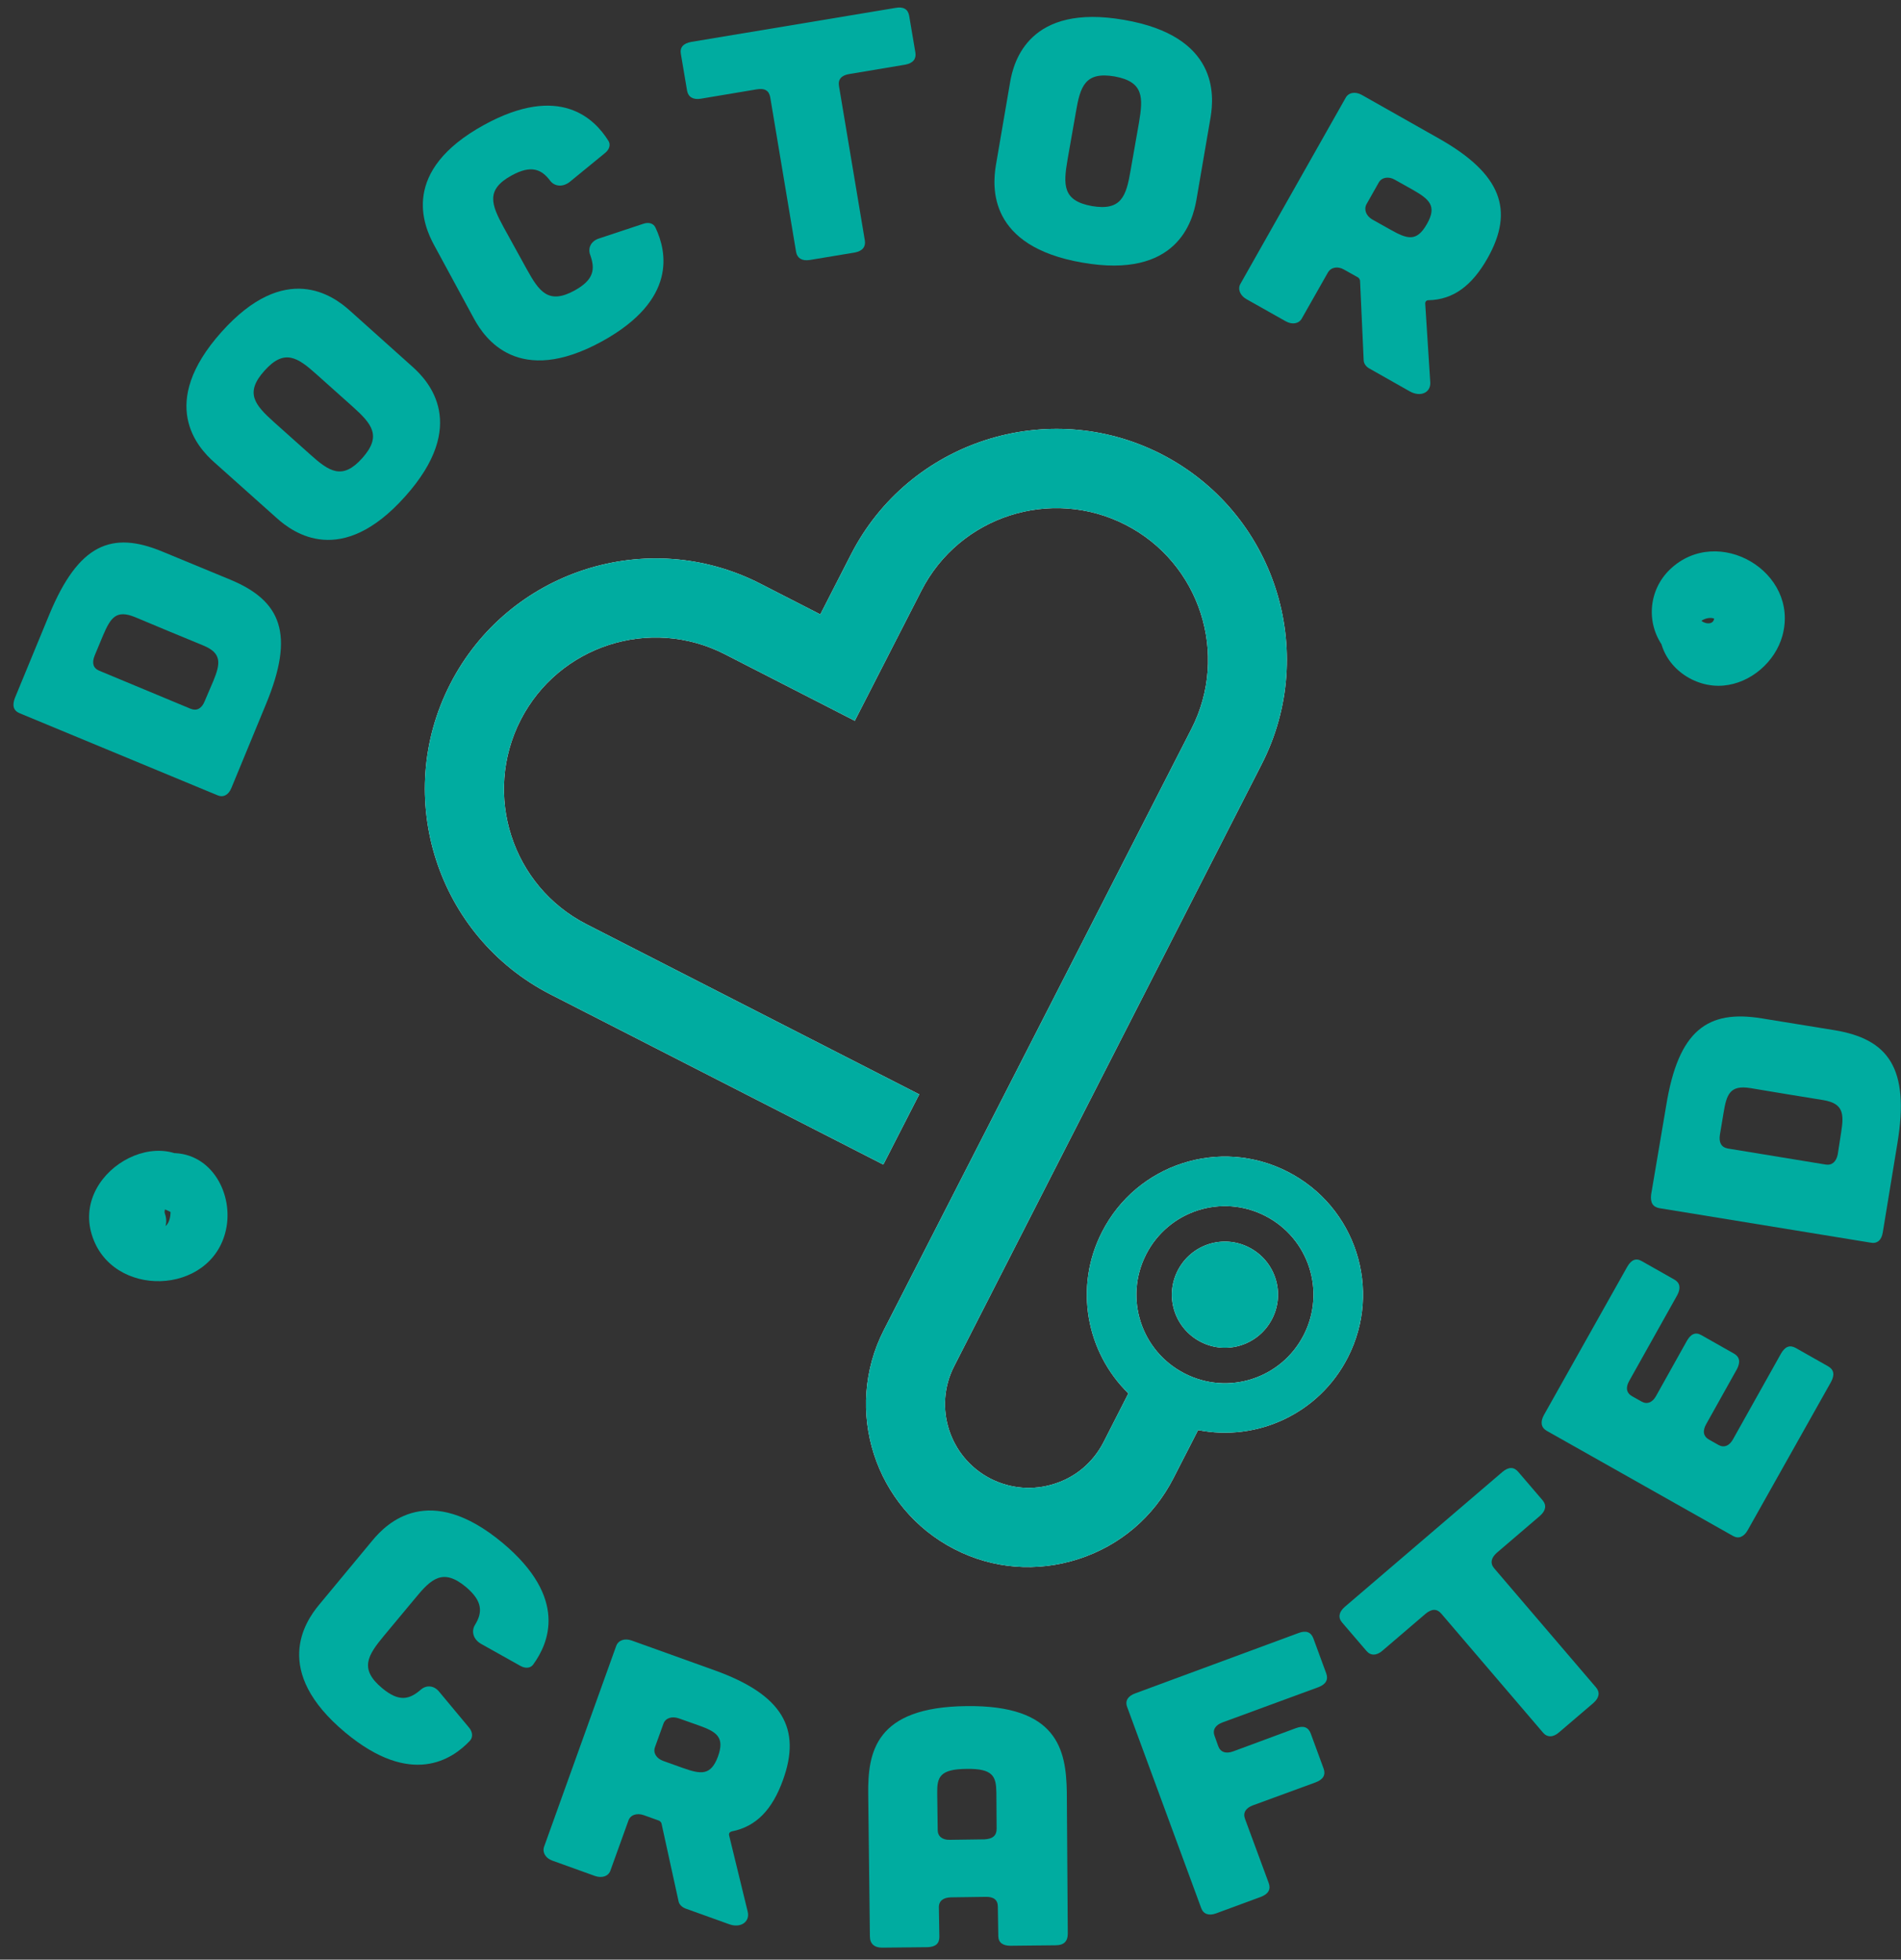 <svg width="98" height="101" viewBox="0 0 98 101" fill="none" xmlns="http://www.w3.org/2000/svg">
<rect x="0" y="0" width="98" height="101" fill="#333333" stroke="none"/>
<g clip-path="url(#clip0_6_1317)">
<path d="M2.545 31.666C4.052 28.035 5.756 27.343 8.374 28.43L11.869 29.875C14.488 30.962 15.216 32.666 13.71 36.297L11.931 40.607C11.783 40.978 11.511 41.114 11.215 40.99L1.026 36.766C0.692 36.63 0.618 36.371 0.767 35.976L2.545 31.666ZM10.992 35.111C11.375 34.185 11.437 33.666 10.486 33.271C10.474 33.271 6.991 31.826 6.979 31.814C5.991 31.406 5.707 31.826 5.311 32.752L4.879 33.79C4.731 34.16 4.793 34.432 5.114 34.568L9.832 36.532C10.14 36.655 10.4 36.519 10.548 36.149L10.992 35.111Z" fill="#00ACA0"/>
<path d="M21.256 18.895C22.108 19.649 24.183 21.909 20.885 25.589C17.588 29.282 15.117 27.466 14.265 26.701L11.042 23.823C10.19 23.07 8.115 20.81 11.412 17.117C14.71 13.424 17.18 15.24 18.032 16.006L21.256 18.895ZM16.328 19.303C15.34 18.414 14.661 17.957 13.636 19.105C12.598 20.254 13.142 20.872 14.13 21.761L15.982 23.416C16.97 24.305 17.649 24.762 18.674 23.613C19.7 22.465 19.168 21.847 18.18 20.958L16.328 19.303Z" fill="#00ACA0"/>
<path d="M22.38 12.634C21.836 11.633 20.613 8.818 24.961 6.434C28.863 4.297 30.654 6.125 31.358 7.249C31.494 7.447 31.42 7.706 31.185 7.891L29.357 9.386C28.999 9.657 28.592 9.608 28.369 9.324C27.912 8.707 27.369 8.497 26.381 9.04C25.022 9.781 25.331 10.547 25.961 11.708L27.159 13.881C27.801 15.042 28.283 15.709 29.629 14.968C30.63 14.412 30.691 13.869 30.419 13.116C30.296 12.77 30.481 12.412 30.889 12.288L33.161 11.535C33.445 11.436 33.705 11.51 33.803 11.757C34.359 12.943 34.94 15.437 31.049 17.586C26.714 19.97 24.985 17.426 24.442 16.438L22.38 12.634Z" fill="#00ACA0"/>
<path d="M39.707 5.014C39.645 4.668 39.423 4.532 39.003 4.606L36.125 5.088C35.73 5.15 35.483 5.001 35.421 4.68L35.1 2.778C35.038 2.433 35.236 2.235 35.631 2.161L46.166 0.407C46.574 0.333 46.808 0.469 46.87 0.815L47.191 2.717C47.24 3.038 47.068 3.26 46.66 3.334L43.782 3.816C43.387 3.878 43.19 4.088 43.251 4.433L44.585 12.399C44.635 12.72 44.462 12.943 44.054 13.017L41.745 13.4C41.349 13.461 41.102 13.313 41.041 12.992L39.707 5.014Z" fill="#00ACA0"/>
<path d="M61.678 10.3C61.48 11.424 60.678 14.388 55.799 13.535C50.921 12.696 51.156 9.633 51.341 8.509L52.069 4.26C52.255 3.137 53.07 0.172 57.948 1.025C62.827 1.864 62.592 4.927 62.407 6.051L61.678 10.3ZM58.714 6.335C58.936 5.026 58.973 4.211 57.454 3.939C55.935 3.68 55.688 4.458 55.466 5.767L55.034 8.225C54.811 9.534 54.774 10.349 56.293 10.621C57.812 10.88 58.059 10.102 58.282 8.793L58.714 6.335Z" fill="#00ACA0"/>
<path d="M73.732 19.698C73.769 20.229 73.238 20.489 72.67 20.168L70.595 18.994C70.41 18.895 70.299 18.723 70.299 18.55L70.113 14.462C70.101 14.4 70.064 14.338 70.014 14.301L69.286 13.894C68.965 13.708 68.619 13.77 68.458 14.042L67.112 16.413C66.964 16.685 66.618 16.747 66.285 16.561L64.247 15.413C63.926 15.227 63.79 14.894 63.95 14.622L69.372 5.038C69.52 4.767 69.866 4.705 70.2 4.89L74.176 7.138C77.412 8.966 78.079 10.843 76.683 13.313C75.893 14.709 74.93 15.45 73.633 15.474C73.534 15.474 73.472 15.549 73.472 15.635L73.732 19.698ZM71.904 9.262C71.583 9.077 71.225 9.139 71.076 9.41L70.447 10.522C70.299 10.794 70.422 11.127 70.743 11.312L71.669 11.831C72.546 12.325 73.028 12.486 73.559 11.547C74.09 10.621 73.695 10.275 72.83 9.781L71.904 9.262Z" fill="#00ACA0"/>
<path d="M19.206 79.387C19.934 78.51 22.108 76.349 25.912 79.523C29.32 82.376 28.271 84.71 27.492 85.784C27.357 85.982 27.085 86.007 26.826 85.859L24.775 84.71C24.393 84.475 24.294 84.08 24.479 83.759C24.887 83.105 24.887 82.524 24.022 81.795C22.837 80.807 22.231 81.363 21.392 82.388L19.798 84.302C18.946 85.328 18.514 86.019 19.7 87.007C20.576 87.736 21.107 87.6 21.713 87.069C21.997 86.834 22.392 86.871 22.651 87.205L24.183 89.045C24.368 89.267 24.393 89.539 24.22 89.724C23.318 90.675 21.206 92.132 17.797 89.292C13.994 86.118 15.723 83.586 16.451 82.709L19.206 79.387Z" fill="#00ACA0"/>
<path d="M38.546 98.53C38.669 99.049 38.188 99.394 37.583 99.172L35.347 98.369C35.15 98.295 35.001 98.147 34.977 97.974L34.1 93.973C34.075 93.911 34.026 93.862 33.976 93.837L33.186 93.553C32.828 93.429 32.494 93.54 32.395 93.837L31.469 96.406C31.37 96.702 31.037 96.813 30.679 96.69L28.48 95.899C28.122 95.776 27.95 95.467 28.048 95.183L31.766 84.833C31.877 84.537 32.198 84.426 32.556 84.549L36.854 86.093C40.349 87.353 41.325 89.094 40.361 91.75C39.818 93.256 38.991 94.145 37.718 94.392C37.62 94.417 37.57 94.491 37.583 94.578L38.546 98.53ZM34.989 88.563C34.631 88.44 34.297 88.551 34.199 88.847L33.766 90.045C33.655 90.342 33.84 90.638 34.199 90.762L35.199 91.12C36.138 91.453 36.644 91.527 37.014 90.527C37.373 89.526 36.94 89.255 36.002 88.921L34.989 88.563Z" fill="#00ACA0"/>
<path d="M55.046 99.666C55.046 100.049 54.848 100.259 54.428 100.259L52.094 100.284C51.699 100.284 51.464 100.123 51.464 99.777L51.44 98.271C51.44 97.925 51.23 97.752 50.81 97.764L49.019 97.789C48.624 97.801 48.389 97.974 48.401 98.32L48.426 99.827C48.426 100.173 48.229 100.345 47.809 100.358L45.474 100.382C45.079 100.382 44.845 100.185 44.845 99.802L44.758 92.478C44.733 90.305 45.116 87.983 49.822 87.933C54.515 87.872 54.959 90.181 54.996 92.355L55.046 99.666ZM51.365 92.392C51.353 91.564 51.205 91.144 49.822 91.169C48.438 91.181 48.303 91.601 48.315 92.429L48.34 94.319C48.34 94.64 48.574 94.837 48.97 94.825L50.76 94.8C51.18 94.775 51.378 94.603 51.378 94.257L51.365 92.392Z" fill="#00ACA0"/>
<path d="M66.939 84.167C67.334 84.018 67.581 84.117 67.705 84.438L68.372 86.254C68.483 86.562 68.359 86.809 67.964 86.958L63.024 88.773C62.654 88.909 62.493 89.156 62.617 89.477L62.802 89.996C62.913 90.305 63.197 90.403 63.568 90.268L66.803 89.07C67.199 88.921 67.446 89.02 67.569 89.341L68.236 91.157C68.347 91.466 68.224 91.713 67.828 91.861L64.593 93.046C64.222 93.182 64.062 93.429 64.185 93.75L65.408 97.06C65.519 97.369 65.395 97.616 65 97.764L62.691 98.616C62.32 98.752 62.036 98.653 61.925 98.345L58.109 87.983C57.985 87.662 58.146 87.415 58.516 87.279L66.939 84.167Z" fill="#00ACA0"/>
<path d="M74.3 83.166C74.078 82.907 73.806 82.907 73.485 83.179L71.262 85.081C70.965 85.34 70.657 85.34 70.447 85.093L69.187 83.623C68.965 83.364 69.026 83.08 69.323 82.82L77.449 75.867C77.77 75.596 78.042 75.596 78.264 75.855L79.524 77.325C79.734 77.572 79.697 77.856 79.388 78.127L77.165 80.029C76.869 80.289 76.807 80.573 77.029 80.832L82.278 86.97C82.488 87.217 82.451 87.501 82.142 87.773L80.364 89.292C80.067 89.551 79.759 89.551 79.549 89.304L74.3 83.166Z" fill="#00ACA0"/>
<path d="M83.884 65.295C84.094 64.925 84.341 64.826 84.637 64.999L86.317 65.95C86.601 66.111 86.663 66.382 86.465 66.753L83.995 71.162C83.797 71.507 83.834 71.792 84.143 71.965L84.625 72.236C84.909 72.397 85.193 72.286 85.378 71.94L86.959 69.112C87.169 68.741 87.416 68.642 87.712 68.815L89.392 69.766C89.676 69.927 89.738 70.198 89.54 70.569L87.959 73.397C87.762 73.743 87.799 74.027 88.108 74.2L88.589 74.472C88.873 74.632 89.157 74.521 89.343 74.175L91.813 69.766C92.023 69.396 92.27 69.309 92.566 69.47L94.246 70.421C94.542 70.594 94.591 70.853 94.394 71.224L90.096 78.868C89.898 79.214 89.627 79.325 89.343 79.165L79.734 73.743C79.438 73.57 79.401 73.286 79.586 72.94L83.884 65.295Z" fill="#00ACA0"/>
<path d="M85.897 56.971C86.527 53.093 88.033 52.031 90.825 52.488L94.554 53.093C97.346 53.55 98.457 55.045 97.815 58.923L97.061 63.517C97 63.912 96.777 64.11 96.444 64.048L85.551 62.27C85.205 62.208 85.069 61.986 85.119 61.566L85.897 56.971ZM94.912 58.379C95.073 57.391 95.024 56.873 93.999 56.7C93.986 56.7 90.269 56.094 90.244 56.082C89.182 55.909 89.009 56.391 88.849 57.379L88.663 58.49C88.602 58.886 88.737 59.133 89.071 59.194L94.122 60.022C94.443 60.071 94.665 59.874 94.74 59.491L94.912 58.379Z" fill="#00ACA0"/>
<path d="M43.869 28.578L42.288 31.666L39.2 30.085C33.371 27.096 26.196 29.418 23.207 35.26C20.218 41.089 22.54 48.264 28.382 51.253L45.536 60.022L47.389 56.403L30.234 47.635C26.393 45.671 24.874 40.953 26.838 37.112C28.802 33.271 33.519 31.752 37.36 33.716L44.066 37.149L47.5 30.443C49.464 26.602 54.181 25.083 58.022 27.047C61.863 29.01 63.382 33.728 61.419 37.569L45.561 68.556C43.461 72.668 45.092 77.732 49.204 79.844C51.193 80.869 53.465 81.042 55.602 80.35C57.738 79.659 59.467 78.189 60.492 76.188L61.764 73.706C64.803 74.311 68.001 72.866 69.483 69.964C71.274 66.469 69.891 62.183 66.383 60.392C62.888 58.602 58.603 59.985 56.812 63.492C55.355 66.333 55.997 69.692 58.17 71.816L56.886 74.336C56.355 75.361 55.466 76.127 54.367 76.472C53.267 76.831 52.094 76.732 51.069 76.213C48.945 75.126 48.105 72.52 49.192 70.408L65.037 39.397C68.026 33.568 65.704 26.392 59.862 23.403C54.033 20.427 46.858 22.736 43.869 28.578ZM59.084 64.653C60.233 62.405 62.975 61.516 65.222 62.665C67.47 63.813 68.359 66.555 67.211 68.803C66.062 71.051 63.321 71.94 61.073 70.791C58.825 69.643 57.936 66.901 59.084 64.653Z" fill="white"/>
<path d="M65.581 67.975C66.272 66.629 65.741 64.987 64.395 64.295C63.049 63.603 61.406 64.135 60.715 65.481C60.023 66.827 60.554 68.469 61.9 69.161C63.246 69.853 64.889 69.322 65.581 67.975Z" fill="white"/>
<path d="M43.869 28.578L42.288 31.666L39.2 30.085C33.371 27.096 26.196 29.418 23.207 35.26C20.218 41.089 22.54 48.264 28.382 51.253L45.536 60.022L47.389 56.403L30.234 47.635C26.393 45.671 24.874 40.953 26.838 37.112C28.802 33.271 33.519 31.752 37.36 33.716L44.066 37.149L47.5 30.443C49.464 26.602 54.181 25.083 58.022 27.047C61.863 29.01 63.382 33.728 61.419 37.569L45.561 68.556C43.461 72.668 45.092 77.732 49.204 79.844C51.193 80.869 53.465 81.042 55.602 80.35C57.738 79.659 59.467 78.189 60.492 76.188L61.764 73.706C64.803 74.311 68.001 72.866 69.483 69.964C71.274 66.469 69.891 62.183 66.383 60.392C62.888 58.602 58.603 59.985 56.812 63.492C55.355 66.333 55.997 69.692 58.17 71.816L56.886 74.336C56.355 75.361 55.466 76.127 54.367 76.472C53.267 76.831 52.094 76.732 51.069 76.213C48.945 75.126 48.105 72.52 49.192 70.408L65.037 39.397C68.026 33.568 65.704 26.392 59.862 23.403C54.033 20.427 46.858 22.736 43.869 28.578ZM59.084 64.653C60.233 62.405 62.975 61.516 65.222 62.665C67.47 63.813 68.359 66.555 67.211 68.803C66.062 71.051 63.321 71.94 61.073 70.791C58.825 69.643 57.936 66.901 59.084 64.653Z" fill="#00ACA0"/>
<path d="M65.581 67.975C66.272 66.629 65.741 64.987 64.395 64.295C63.049 63.603 61.406 64.135 60.715 65.481C60.023 66.827 60.554 68.469 61.9 69.161C63.246 69.853 64.889 69.322 65.581 67.975Z" fill="#00ACA0"/>
<path d="M10.165 62.245C9.869 61.553 9.362 61.022 8.695 60.689C8.004 60.355 6.868 60.084 6.164 60.516C4.805 61.356 5.262 63.431 6.127 64.431C7.127 65.579 8.868 65.826 10.017 64.752C11.042 63.801 11.215 62.146 10.622 60.911C8.93 57.441 3.681 60.207 4.731 63.628C5.731 66.938 10.894 66.802 11.647 63.394C12.055 61.566 10.931 59.417 8.868 59.429C6.781 59.441 5.25 61.615 6.176 63.517C6.793 64.789 8.992 63.888 8.498 62.541C8.436 62.381 8.597 61.936 8.905 61.998C9.35 62.084 9.189 62.937 9.041 63.184C8.523 64.011 6.695 63.369 7.164 62.356C7.633 61.331 8.979 61.492 8.77 62.714C8.535 64.048 6.855 62.801 7.547 61.887C7.349 62.035 7.152 62.196 6.954 62.344C7.856 62.084 8.671 62.196 9.35 62.899C9.77 63.381 10.387 62.776 10.165 62.245Z" fill="#00ACA0"/>
<path d="M89.602 31.814C89.429 30.752 88.342 30.307 87.367 30.406C86.156 30.542 85.403 31.678 85.576 32.851C85.798 34.383 87.329 35.469 88.849 35.334C90.257 35.21 91.516 34.111 91.887 32.765C92.788 29.467 88.552 26.997 86.094 29.344C84.946 30.443 84.835 32.221 85.835 33.456C86.823 34.679 88.614 34.926 89.799 33.852C91.034 32.74 91.183 30.653 89.676 29.714C88.379 28.899 86.415 29.443 86.132 31.073C85.946 32.123 87.169 32.592 87.799 31.777C87.836 31.727 88.219 31.74 88.293 31.764C88.478 31.826 88.379 31.838 88.367 31.764C88.416 32.234 87.898 32.184 87.688 31.974C87.243 31.542 87.527 30.974 87.972 30.715C88.527 30.381 89.157 30.554 89.59 31.011C90.578 32.061 89.355 34.025 87.984 33.321C86.428 32.53 88.231 31.221 88.713 32.197C88.972 32.715 89.676 32.32 89.602 31.814Z" fill="#00ACA0"/>
</g>
<defs>
<clipPath id="clip0_6_1317">
<rect width="97.308" height="100" fill="white" transform="translate(0.692 0.382)"/>
</clipPath>
</defs>
</svg>
